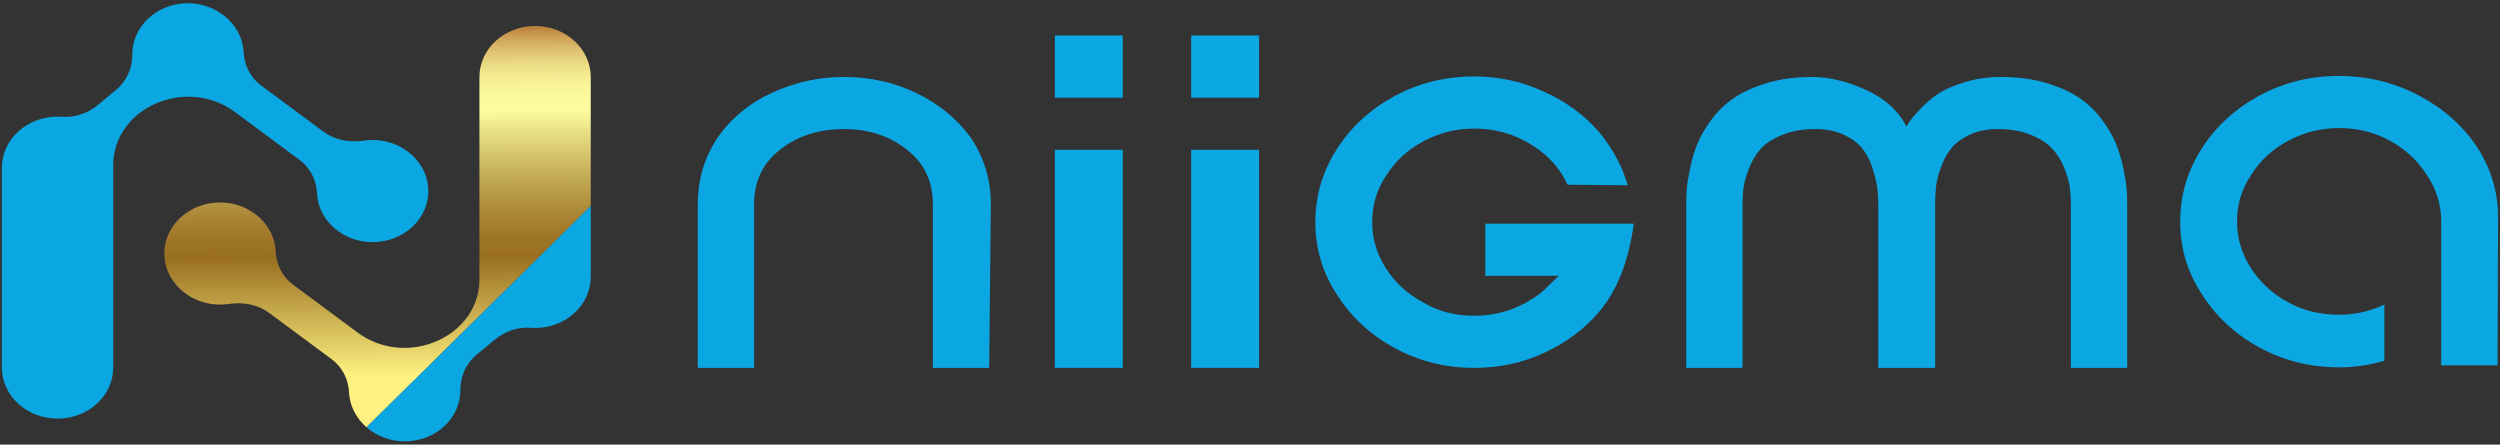 <svg width="388" height="69" viewBox="0 0 388 69" fill="none" xmlns="http://www.w3.org/2000/svg">
<rect x="0" y="0" width="388" height="69" fill="#333333" stroke="none"/>
<path d="M150.61 21.288C152.722 24.377 153.779 27.858 153.779 31.73L153.522 57.092H144.786V31.73C144.786 28.119 143.415 25.266 140.673 23.172C137.989 21.079 134.764 20.031 130.994 20.031C127.109 20.031 123.828 21.079 121.144 23.172C118.403 25.266 117.032 28.119 117.032 31.73V57.092H108.295V31.73C108.295 27.858 109.323 24.402 111.378 21.366C113.49 18.331 116.317 16.001 119.859 14.377C123.399 12.755 127.109 11.943 130.994 11.943C134.991 11.943 138.716 12.768 142.172 14.417C145.626 16.066 148.439 18.357 150.61 21.288Z" fill="#0BA7E3"/>
<path d="M174.251 15.162H163.716V5.505H174.251V15.162ZM174.251 57.091H163.716V23.25H174.251V57.091Z" fill="#0BA7E3"/>
<path d="M195.406 15.162H184.871V5.505H195.406V15.162ZM195.406 57.091H184.871V23.25H195.406V57.091Z" fill="#0BA7E3"/>
<path d="M230.524 42.802V34.715H253.566C252.765 40.525 250.996 45.053 248.256 48.298C245.971 51.021 243.116 53.167 239.69 54.737C236.378 56.307 232.752 57.093 228.812 57.093C224.358 57.093 220.246 56.072 216.478 54.03C212.709 51.989 209.711 49.215 207.483 45.708C205.256 42.306 204.142 38.563 204.142 34.479C204.142 30.396 205.256 26.615 207.483 23.134C209.71 19.653 212.737 16.891 216.562 14.85C220.274 12.861 224.357 11.866 228.811 11.866C232.636 11.866 236.233 12.651 239.603 14.222C243.03 15.741 245.913 17.861 248.255 20.582C250.31 23.095 251.767 25.817 252.624 28.748L243.286 28.67C242.143 26.158 240.316 24.116 237.805 22.545C235.12 20.818 232.123 19.954 228.811 19.954C226.012 19.954 223.385 20.609 220.93 21.917C218.475 23.226 216.561 24.979 215.192 27.178C213.706 29.325 212.965 31.759 212.965 34.48C212.965 37.045 213.678 39.44 215.106 41.665C216.533 43.89 218.475 45.657 220.93 46.964C223.214 48.326 225.841 49.005 228.811 49.005C232.123 49.005 235.15 48.116 237.89 46.336C238.748 45.813 239.603 45.106 240.461 44.215L241.917 42.803H230.524V42.802Z" fill="#0BA7E3"/>
<path d="M310.613 11.944C313.183 11.944 315.509 12.258 317.594 12.886C319.677 13.514 321.391 14.288 322.733 15.203C324.074 16.119 325.23 17.232 326.202 18.54C327.172 19.85 327.901 21.092 328.386 22.27C328.871 23.447 329.256 24.731 329.543 26.117C329.828 27.505 329.999 28.591 330.056 29.376C330.113 30.161 330.142 30.946 330.142 31.731V57.093H321.405V31.73C321.405 30.788 321.348 29.899 321.234 29.06C321.119 28.224 320.834 27.229 320.377 26.077C319.919 24.927 319.306 23.931 318.536 23.093C317.765 22.256 316.651 21.537 315.195 20.934C313.739 20.333 312.039 20.031 310.098 20.031C308.385 20.031 306.9 20.332 305.644 20.934C304.387 21.537 303.431 22.257 302.775 23.093C302.116 23.931 301.588 24.927 301.189 26.077C300.789 27.229 300.548 28.224 300.462 29.06C300.376 29.899 300.334 30.788 300.334 31.73V57.092H291.511V31.73C291.511 30.788 291.454 29.899 291.339 29.06C291.225 28.224 290.983 27.229 290.612 26.077C290.241 24.927 289.726 23.931 289.07 23.093C288.413 22.256 287.456 21.537 286.201 20.934C284.944 20.333 283.459 20.031 281.746 20.031C279.804 20.031 278.091 20.332 276.607 20.934C275.121 21.537 274.008 22.257 273.266 23.093C272.523 23.931 271.923 24.927 271.467 26.077C271.009 27.229 270.724 28.224 270.61 29.06C270.495 29.899 270.439 30.788 270.439 31.73V57.092H261.703V31.73C261.703 30.945 261.73 30.16 261.788 29.375C261.844 28.589 262.015 27.504 262.302 26.116C262.587 24.73 262.972 23.447 263.458 22.269C263.943 21.091 264.67 19.849 265.642 18.539C266.612 17.231 267.769 16.119 269.111 15.202C270.453 14.287 272.165 13.514 274.251 12.886C276.334 12.258 278.662 11.943 281.231 11.943C283.857 11.943 286.642 12.611 289.583 13.946C292.524 15.281 294.622 17.178 295.879 19.638C295.993 19.43 296.164 19.155 296.393 18.813C296.62 18.474 297.149 17.859 297.978 16.968C298.804 16.079 299.719 15.294 300.718 14.612C301.716 13.933 303.101 13.316 304.872 12.767C306.643 12.219 308.557 11.944 310.613 11.944Z" fill="#0BA7E3"/>
<path d="M384.362 22.7C386.589 26.103 387.703 29.767 387.703 33.693L387.618 56.699H378.88V34.401C378.88 31.783 378.137 29.376 376.654 27.177C375.226 24.927 373.314 23.146 370.914 21.838C368.517 20.53 365.889 19.875 363.034 19.875C360.235 19.875 357.607 20.53 355.153 21.838C352.697 23.147 350.784 24.9 349.414 27.098C347.929 29.246 347.188 31.68 347.188 34.401C347.188 36.966 347.901 39.361 349.329 41.585C350.756 43.81 352.669 45.578 355.069 46.884C357.409 48.194 360.065 48.849 363.035 48.849C365.432 48.849 367.774 48.325 370.059 47.278V55.993C367.716 56.675 365.375 57.014 363.035 57.014C358.58 57.014 354.469 55.993 350.701 53.952C346.932 51.911 343.933 49.137 341.706 45.63C339.479 42.227 338.365 38.485 338.365 34.402C338.365 30.319 339.479 26.538 341.706 23.055C343.933 19.575 346.959 16.814 350.785 14.772C354.496 12.783 358.58 11.788 363.034 11.788C367.373 11.788 371.442 12.769 375.24 14.732C379.037 16.694 382.079 19.352 384.362 22.7Z" fill="#0BA7E3"/>
<path d="M91.684 11.952V31.968L56.883 66.315C55.458 65.066 54.482 63.4 54.23 61.531C54.199 61.329 54.183 61.127 54.175 60.925C54.081 58.911 53.16 56.999 51.452 55.729L41.785 48.571C40.03 47.273 37.755 46.84 35.527 47.171C34.685 47.294 33.796 47.309 32.89 47.186C28.986 46.673 25.9 43.686 25.546 40.093C25.035 35.006 29.781 30.806 35.37 31.506C38.747 31.932 41.581 34.227 42.478 37.243C42.651 37.842 42.754 38.433 42.777 39.003C42.88 41.024 43.793 42.929 45.509 44.199L55.128 51.328L55.506 51.609C61.984 56.4 71.162 53.507 73.728 46.998C73.728 46.998 73.728 46.998 73.728 46.991C74.169 45.873 74.413 44.646 74.413 43.333L74.421 43.325C74.406 43.21 74.406 43.095 74.406 42.979V11.952C74.406 7.579 78.27 4.036 83.041 4.036C87.819 4.036 91.684 7.579 91.684 11.952Z" fill="url(#paint0_linear_1515_17702)"/>
<path d="M91.684 31.967V42.978C91.684 45.164 90.715 47.141 89.157 48.577C87.59 50.013 85.433 50.901 83.04 50.901C82.804 50.901 82.568 50.894 82.34 50.872C80.293 50.72 78.286 51.464 76.767 52.726L73.965 55.05C72.28 56.45 71.438 58.463 71.446 60.548V60.577C71.446 64.964 67.565 68.514 62.779 68.5C60.535 68.493 58.442 67.656 56.883 66.313L91.684 31.967Z" fill="#0BA7E3"/>
<path d="M0.297 57.049V26.022C0.297 23.835 1.265 21.858 2.824 20.422C4.39 18.987 6.547 18.099 8.94 18.099C9.176 18.099 9.412 18.106 9.641 18.128C11.687 18.279 13.695 17.536 15.214 16.273L18.016 13.95C19.701 12.55 20.543 10.537 20.535 8.452V8.423C20.535 4.036 24.416 0.486 29.202 0.5C33.5 0.514 37.231 3.559 37.75 7.47C37.782 7.672 37.798 7.874 37.806 8.076C37.9 10.09 38.821 12.002 40.529 13.272L50.196 20.43C51.951 21.729 54.226 22.162 56.453 21.83C57.296 21.707 58.185 21.692 59.09 21.815C62.995 22.328 66.081 25.315 66.435 28.908C66.946 33.995 62.2 38.195 56.611 37.495C53.234 37.069 50.4 34.775 49.503 31.758C49.33 31.16 49.227 30.568 49.204 29.998C49.101 27.977 48.188 26.072 46.472 24.802L36.853 17.673L36.475 17.392C29.997 12.601 20.819 15.494 18.252 22.003C18.252 22.003 18.252 22.003 18.252 22.01C17.811 23.128 17.567 24.355 17.567 25.668L17.56 25.675C17.575 25.791 17.575 25.906 17.575 26.022V57.049C17.575 61.422 13.71 64.965 8.94 64.965C4.162 64.965 0.297 61.422 0.297 57.049Z" fill="#0BA7E3"/>
<defs>
<linearGradient id="paint0_linear_1515_17702" x1="58.83" y1="58.348" x2="58.499" y2="3.268" gradientUnits="userSpaceOnUse">
<stop stop-color="#FDF181"/>
<stop offset="0.337" stop-color="#996E20"/>
<stop offset="0.39" stop-color="#9F7627"/>
<stop offset="0.472" stop-color="#AE8C3B"/>
<stop offset="0.575" stop-color="#C8B15C"/>
<stop offset="0.691" stop-color="#EBE389"/>
<stop offset="0.745" stop-color="#FDFCA0"/>
<stop offset="0.793" stop-color="#FBF99D"/>
<stop offset="0.835" stop-color="#F6EE95"/>
<stop offset="0.874" stop-color="#ECDC86"/>
<stop offset="0.912" stop-color="#DFC372"/>
<stop offset="0.95" stop-color="#CEA257"/>
<stop offset="0.986" stop-color="#B97B37"/>
<stop offset="1" stop-color="#B06929"/>
</linearGradient>
</defs>
</svg>
